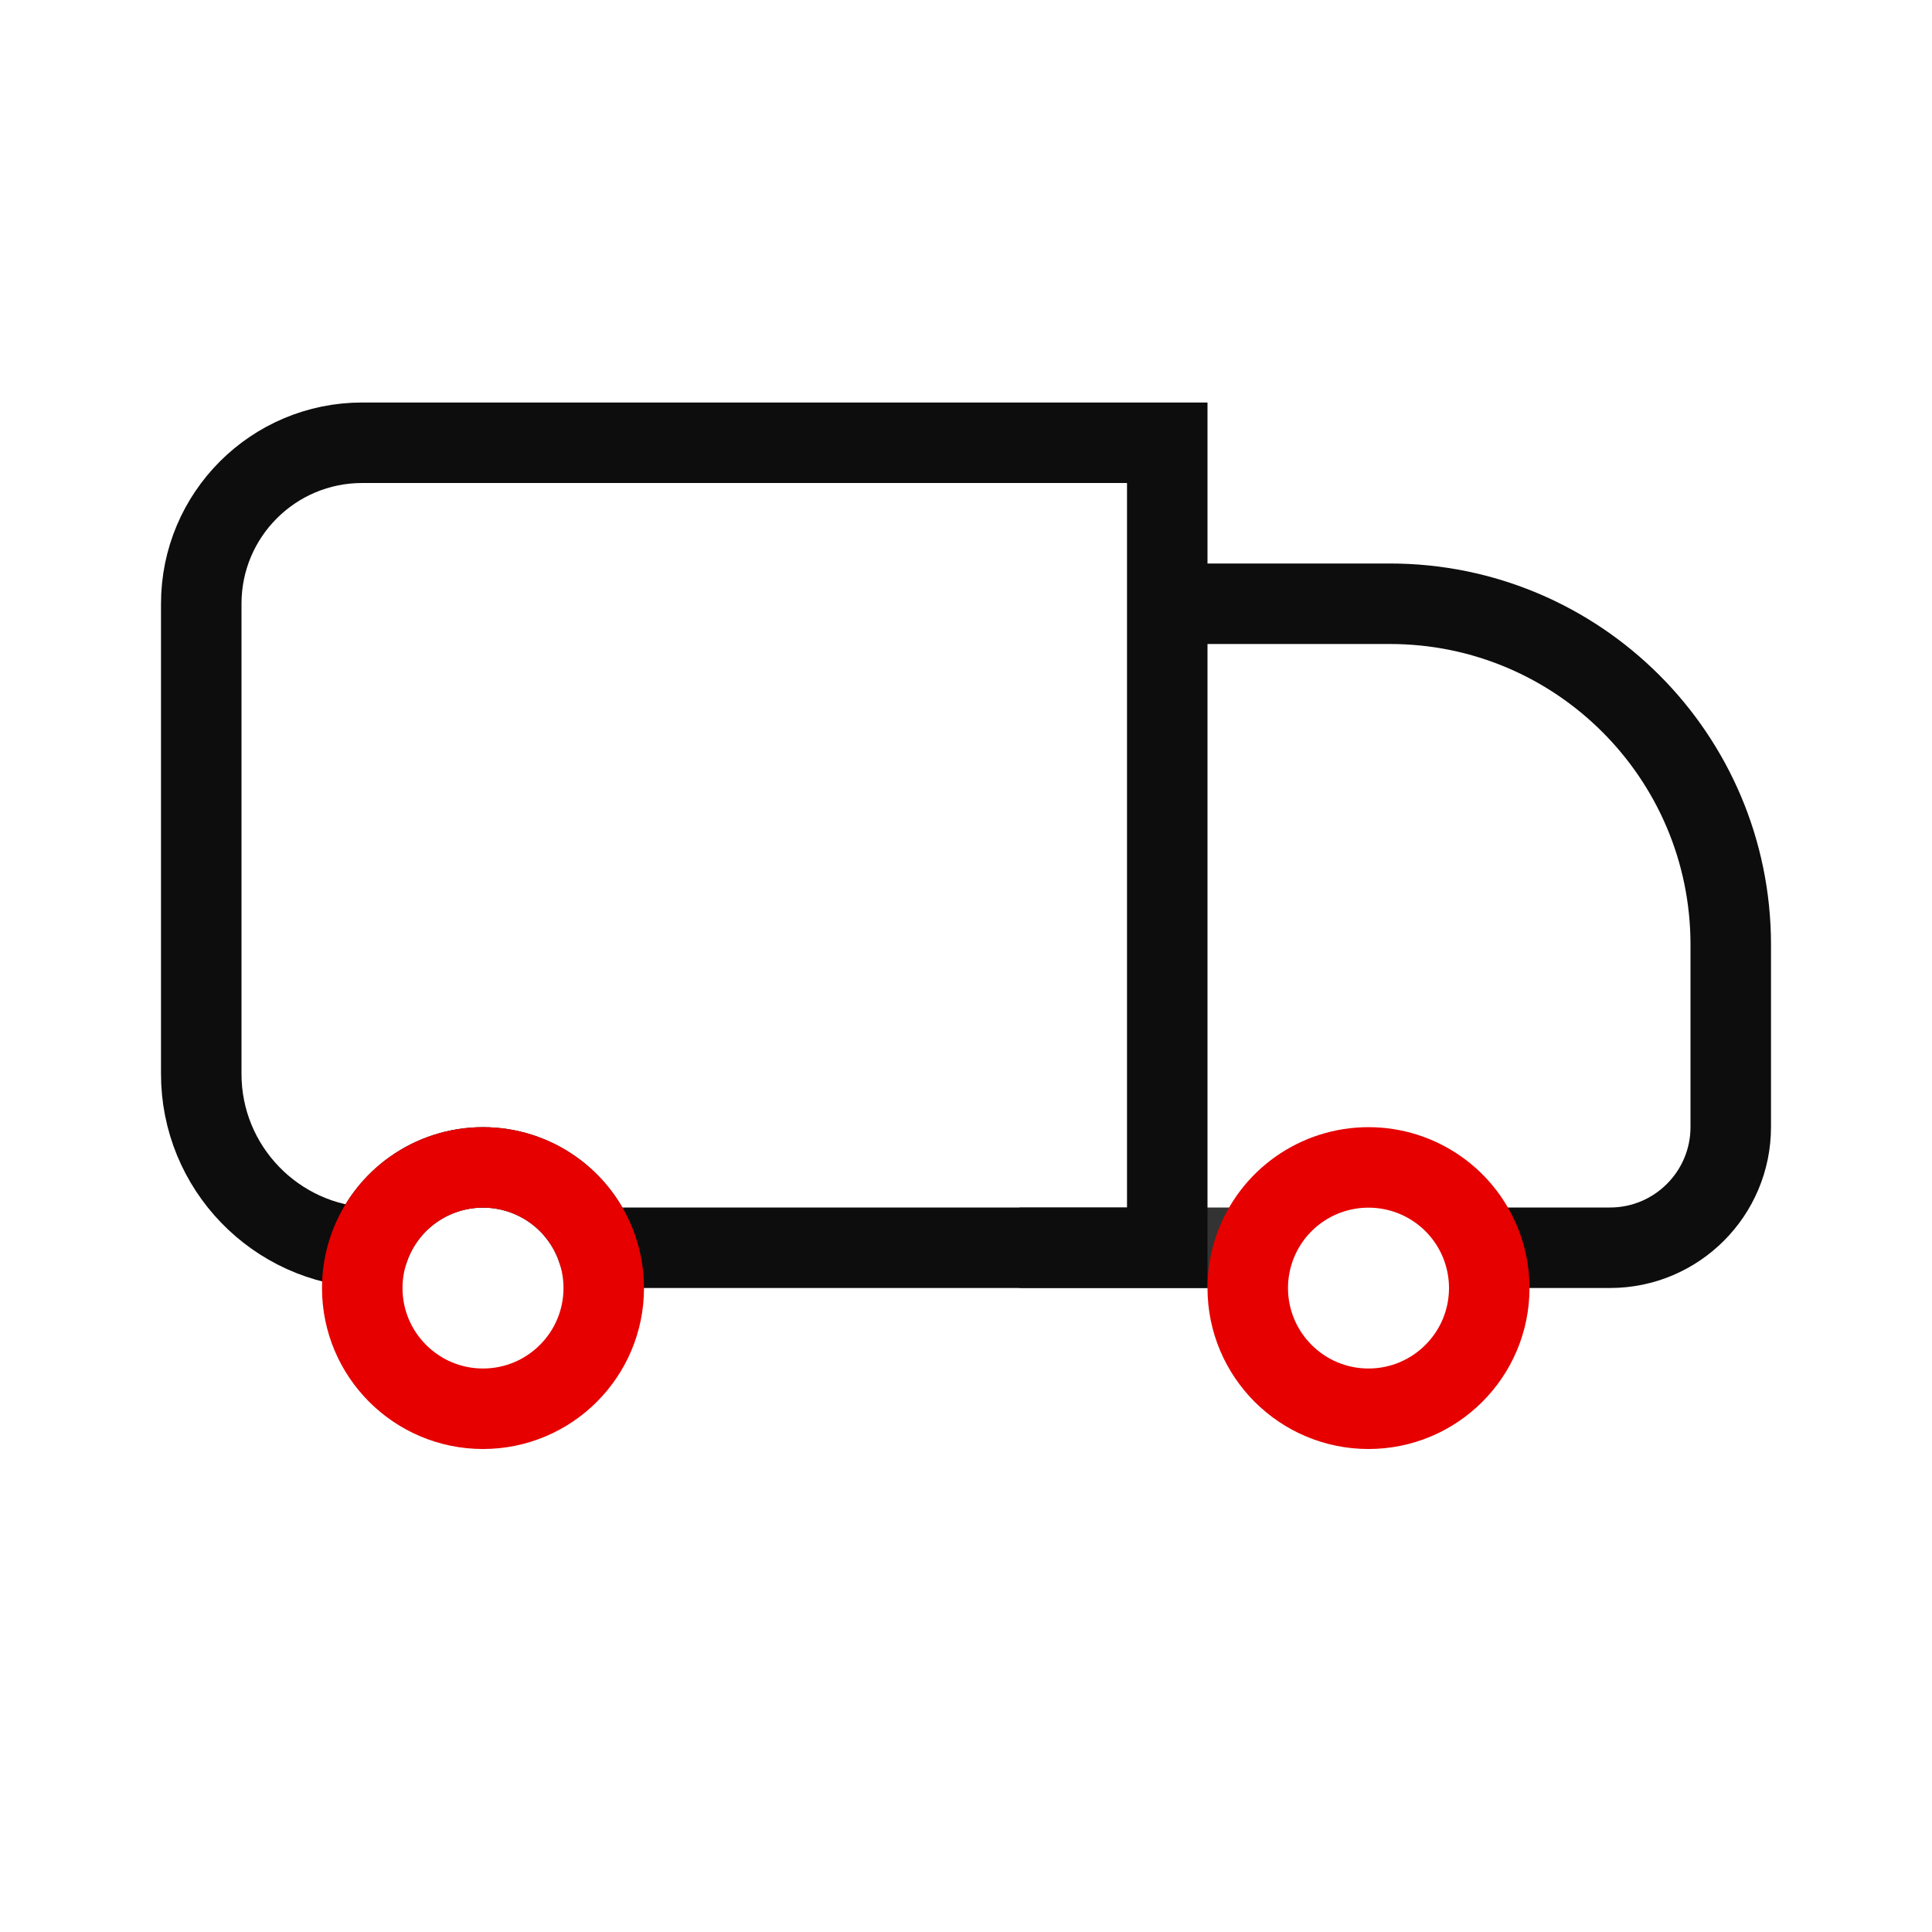 <?xml version="1.0" encoding="utf-8"?>
<!-- Generator: Adobe Illustrator 26.0.2, SVG Export Plug-In . SVG Version: 6.00 Build 0)  -->
<svg version="1.1" id="Ebene_1" xmlns="http://www.w3.org/2000/svg" xmlns:xlink="http://www.w3.org/1999/xlink" x="0px" y="0px"
	 width="192px" height="192px" viewBox="0 0 192 192" style="enable-background:new 0 0 192 192;" xml:space="preserve">
<style type="text/css">
	.st0{fill:none;stroke:#333333;stroke-width:8;stroke-linejoin:round;stroke-miterlimit:1;}
	.st1{fill:none;stroke:#0D0D0D;stroke-width:8;stroke-linejoin:round;stroke-miterlimit:1;}
	.st2{fill:none;stroke:#0D0D0D;stroke-width:8;stroke-miterlimit:2.5;}
	.st3{fill:none;stroke:#E60000;stroke-width:8;stroke-linejoin:round;stroke-miterlimit:1;}
</style>
<path class="st0" d="M124.688,124h-23.375"/>
<path class="st1" d="M116,60h22.125c18.703,0,33.859,15.156,33.875,33.859V112c0,6.625-5.375,12-12,12h-12.688"/>
<path class="st2" d="M116,44v80H59.312c-1.703-4.797-6.234-7.984-11.312-7.984s-9.609,3.188-11.312,7.984
	c-9.312-0.328-16.703-7.984-16.688-17.297V60c0-8.844,7.156-16,16-16H116z"/>
<path class="st3" d="M60,128c0,6.625-5.375,12-12,12s-12-5.375-12-12c0-1.359,0.234-2.719,0.688-4
	c1.703-4.797,6.234-7.984,11.312-7.984s9.609,3.188,11.312,7.984C59.766,125.281,60,126.641,60,128z"/>
<path class="st3" d="M148,128c0,6.625-5.375,12-12,12s-12-5.375-12-12c0-1.359,0.234-2.719,0.688-4
	c1.703-4.797,6.234-7.984,11.312-7.984s9.609,3.188,11.312,7.984C147.766,125.281,148,126.641,148,128z"/>
</svg>

